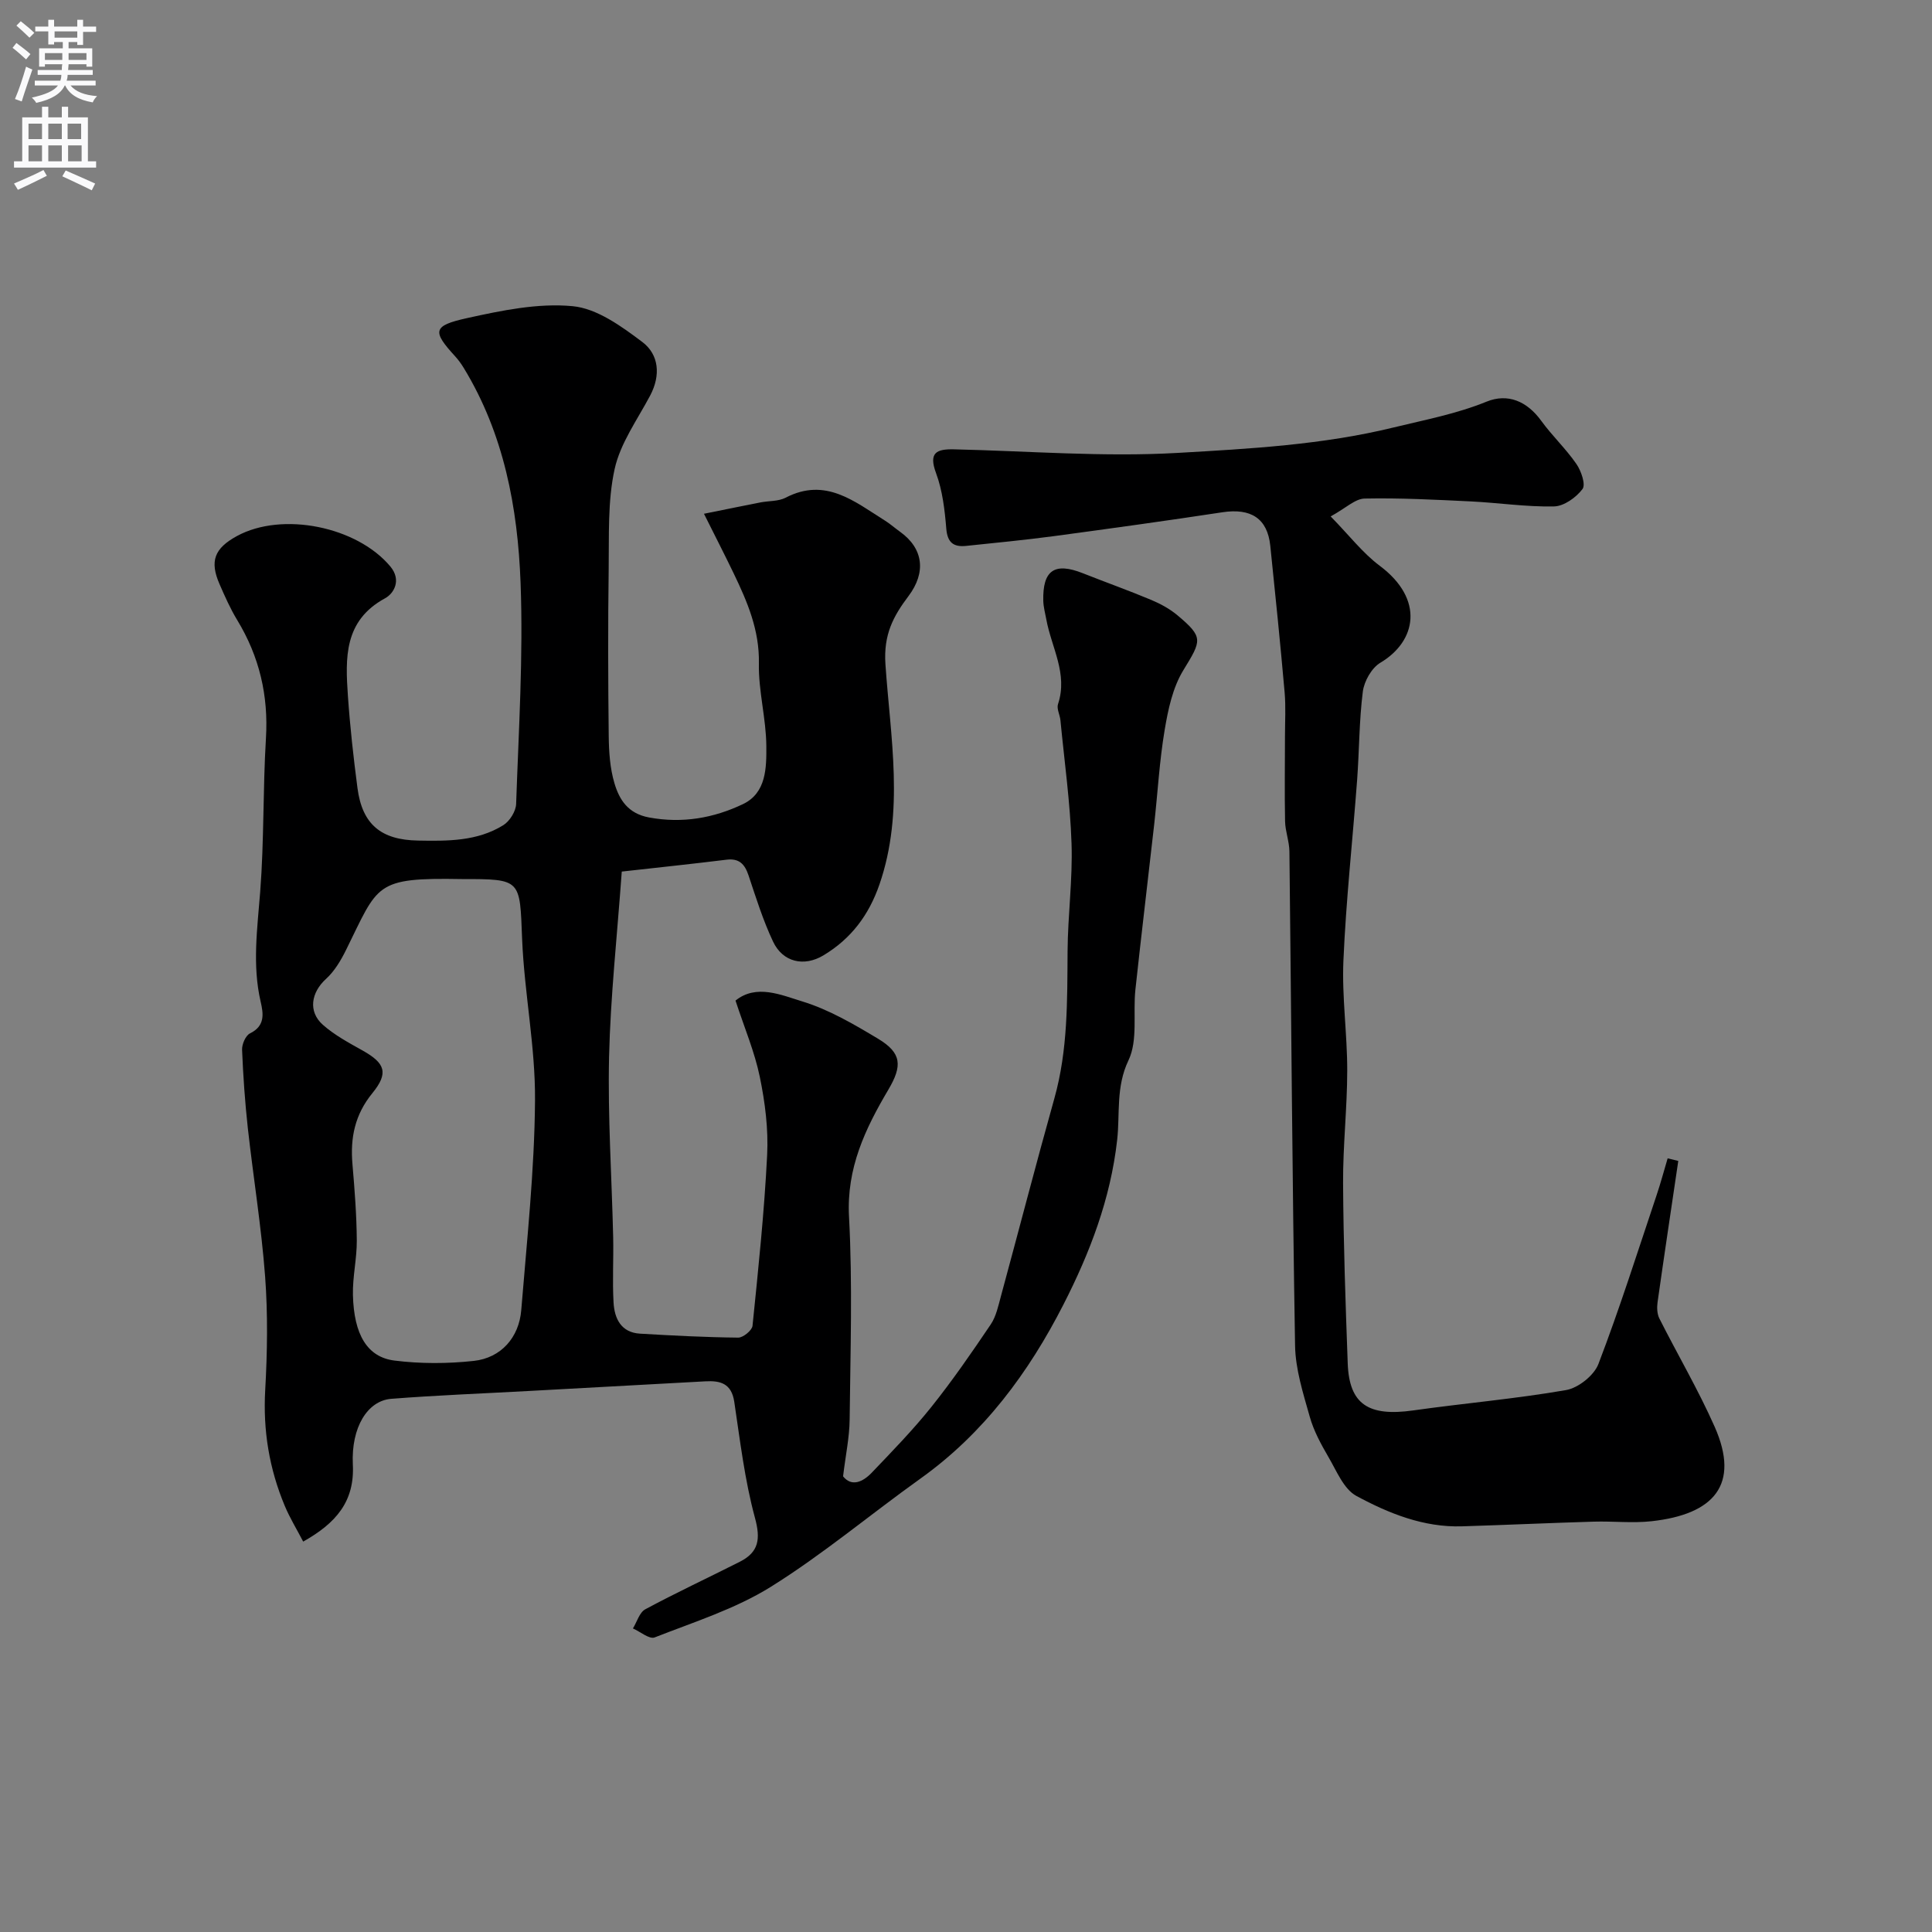 <svg enable-background="new 0 0 400 400" viewBox="0 0 400 400" xmlns="http://www.w3.org/2000/svg"><rect x="0" y="0" width="400" height="400" fill="#808080" stroke="none"/><path d="m62.77 319.17c-1.34-2.58-2.77-4.9-3.81-7.39-3.21-7.67-4.53-15.62-4.05-24.01.44-7.81.56-15.7-.02-23.48-.77-10.27-2.44-20.47-3.58-30.72-.59-5.39-.97-10.8-1.19-16.22-.05-1.15.73-2.95 1.64-3.4 3.17-1.55 2.78-4.08 2.2-6.58-1.75-7.59-.68-15.11-.09-22.73.82-10.56.55-21.2 1.19-31.78.54-8.86-1.36-16.92-5.94-24.47-1.44-2.37-2.57-4.93-3.68-7.48-2.06-4.74-1.05-7.38 3.6-9.92 9.39-5.13 24.89-1.98 31.79 6.31 2.34 2.82.72 5.58-1.11 6.57-8.56 4.65-8.22 12.39-7.69 20.21.44 6.37 1.15 12.74 1.98 19.07.99 7.57 4.92 10.75 12.53 10.88 6.13.11 12.27.17 17.67-3.19 1.32-.82 2.6-2.87 2.65-4.4.52-15.26 1.49-30.55.92-45.78-.59-15.55-3.44-30.85-11.79-44.52-.51-.83-1.09-1.64-1.75-2.36-4.76-5.2-4.7-6.34 2.46-7.92s14.69-3.15 21.85-2.47c5.04.47 10.13 4.17 14.44 7.42 3.45 2.6 3.83 6.9 1.62 11.08-2.65 5-6.18 9.87-7.36 15.23-1.47 6.7-1.13 13.84-1.23 20.8-.16 11.5-.12 23 .01 34.5.04 3.26.26 6.63 1.18 9.73 1.02 3.44 2.81 6.29 7.18 7.1 6.9 1.27 13.35.13 19.42-2.76 4.88-2.32 4.88-7.59 4.85-12.03-.04-5.7-1.65-11.41-1.54-17.09.14-6.9-2.39-12.78-5.23-18.68-1.81-3.76-3.72-7.47-6.14-12.32 4.62-.93 8.15-1.66 11.69-2.35 1.75-.34 3.72-.2 5.22-.98 8.27-4.29 14.25.8 20.54 4.73 1.1.69 2.08 1.56 3.14 2.32 4.86 3.48 5.44 8.43 1.75 13.33-3.12 4.14-5.19 7.92-4.77 14.11 1.03 15.13 3.97 30.5-1.24 45.59-2.2 6.37-5.89 11.25-11.6 14.68-4.01 2.41-8.41 1.43-10.43-2.86-2.07-4.39-3.53-9.07-5.07-13.69-.78-2.32-1.91-3.58-4.55-3.26-7.08.87-14.17 1.62-21.7 2.46-.97 13.48-2.34 25.92-2.63 38.38-.28 12.42.56 24.86.85 37.29.1 4.52-.18 9.06.08 13.56.19 3.32 1.56 6.21 5.49 6.44 6.77.4 13.54.75 20.32.82 1.02.01 2.86-1.5 2.96-2.44 1.2-11.78 2.44-23.57 3.03-35.38.27-5.36-.43-10.88-1.52-16.16-1.07-5.19-3.19-10.17-5.03-15.8 4.3-3.48 9.45-1.16 13.84.18 5.5 1.68 10.67 4.72 15.66 7.71 4.94 2.96 5.06 5.62 2.14 10.56-4.78 8.08-8.68 16.23-8.14 26.3.75 13.96.28 27.99.13 41.99-.04 3.7-.84 7.4-1.36 11.76 1.73 2.18 4.03 1.25 5.97-.79 4.22-4.42 8.51-8.82 12.32-13.59 4.37-5.47 8.36-11.26 12.28-17.07 1.13-1.68 1.57-3.87 2.12-5.88 3.71-13.65 7.25-27.35 11.07-40.97 2.8-10.01 2.65-20.2 2.72-30.43.05-7.43 1.07-14.88.82-22.29-.28-8.52-1.48-17.02-2.3-25.52-.11-1.13-.82-2.39-.5-3.34 2.09-6.28-1.36-11.73-2.42-17.53-.24-1.28-.59-2.56-.63-3.85-.15-6.36 2.34-8.04 8.21-5.71 4.69 1.86 9.45 3.55 14.1 5.5 1.94.81 3.87 1.86 5.47 3.2 5.44 4.57 5.01 5.17 1.22 11.37-2.2 3.59-3.16 8.13-3.87 12.38-1.09 6.46-1.44 13.05-2.17 19.57-1.28 11.4-2.66 22.79-3.89 34.2-.52 4.91.55 10.47-1.43 14.62-2.64 5.51-1.74 11.07-2.34 16.45-1.37 12.26-5.67 23.43-11.12 34.1-7.18 14.07-16.49 26.68-29.63 36.06-10.37 7.41-20.19 15.68-30.97 22.4-7.35 4.58-15.89 7.27-24.04 10.47-1.09.43-2.98-1.19-4.5-1.86.84-1.36 1.35-3.32 2.57-3.97 6.43-3.46 13.06-6.54 19.57-9.84 3.94-2 4.32-4.7 3.12-9.11-2.12-7.81-3.07-15.96-4.28-24.01-.57-3.78-2.85-4.41-6-4.23-12.19.68-24.38 1.33-36.58 2-9.48.52-18.98.88-28.44 1.62-4.92.39-8.31 5.91-7.95 13.57.41 7.7-3.51 12.19-10.28 15.99zm32.86-137.17c-18.17-.32-17.24 1.05-24 14.71-1.07 2.16-2.39 4.38-4.14 5.97-3.06 2.79-3.76 6.73-.64 9.5 2.41 2.13 5.35 3.71 8.19 5.3 4.66 2.61 5.5 4.62 2.06 8.84-3.63 4.45-4.6 9.23-4.13 14.69.45 5.25.86 10.53.9 15.8.03 3.76-.89 7.54-.8 11.3.2 8.17 2.93 12.86 8.59 13.58 5.41.68 11.02.66 16.44.07 5.63-.62 9.36-4.84 9.82-10.52 1.17-14.45 2.74-28.91 2.85-43.38.09-11.13-2.21-22.25-2.67-33.41-.49-12.43-.1-12.45-12.47-12.45z" fill="#000001"/><path d="m275.5 106.92c3.85 3.93 6.63 7.58 10.16 10.22 9.31 6.96 7.59 15.64.13 20.07-1.8 1.07-3.35 3.81-3.63 5.97-.77 6.04-.73 12.19-1.18 18.28-.93 12.47-2.3 24.92-2.84 37.41-.33 7.57.8 15.19.79 22.79-.01 7.77-.9 15.53-.86 23.3.07 12.43.51 24.87.96 37.3.31 8.48 4.27 11.07 13.59 9.75 10.53-1.49 21.15-2.39 31.62-4.21 2.53-.44 5.8-3.04 6.7-5.41 4.4-11.5 8.12-23.26 12.04-34.94.85-2.52 1.53-5.09 2.29-7.63.73.18 1.46.36 2.2.54-1.44 9.75-2.91 19.49-4.29 29.25-.15 1.08-.11 2.39.36 3.34 3.78 7.5 8.06 14.77 11.46 22.44 5.32 12.01-.17 18.14-13.04 19.56-3.95.44-7.99-.03-11.99.09-9.1.27-18.2.69-27.3.97-7.93.24-15.13-2.67-21.84-6.29-2.63-1.42-4.1-5.18-5.79-8.06-1.54-2.64-3.05-5.42-3.87-8.34-1.36-4.83-2.96-9.8-3.04-14.74-.58-34.09-.78-68.18-1.17-102.27-.02-2.1-.86-4.19-.9-6.29-.12-5.86-.02-11.72-.02-17.58 0-3.03.19-6.07-.07-9.07-.89-10.13-1.92-20.25-2.97-30.37-.59-5.67-4-7.84-9.92-6.94-11.63 1.77-23.29 3.38-34.95 4.95-6.01.8-12.05 1.38-18.08 2.01-2.58.27-3.89-.63-4.13-3.55-.32-3.88-.78-7.9-2.12-11.51-1.6-4.3.14-5.01 3.72-4.93 15.43.35 30.92 1.62 46.28.74 14.95-.86 30.02-1.67 44.78-5.28 6.48-1.58 12.94-2.79 19.19-5.33 4.39-1.79 8.37-.1 11.31 3.94 2.25 3.11 5.11 5.79 7.29 8.95 1 1.44 1.97 4.27 1.27 5.2-1.32 1.75-3.84 3.56-5.9 3.6-5.74.12-11.49-.76-17.25-1.04-7.3-.35-14.61-.74-21.9-.59-1.97 0-3.88 1.93-7.09 3.7z" fill="#000001"/><g fill="#fafafb"><path d="m2.6 9.9.8-1c.9.7 1.9 1.4 2.9 2.3l-.9 1.1c-1.1-1-2-1.8-2.8-2.4zm.5 10.6c.9-2.1 1.6-4.3 2.3-6.7.4.2.8.4 1.3.6-.7 2.1-1.5 4.3-2.2 6.6zm.3-15.2.9-.9c1 .8 2 1.6 2.8 2.4l-1 1c-.9-.9-1.8-1.7-2.7-2.5zm12.6-1.2h1.2v1.4h2.7v1.1h-2.7v2.7h-1.2v-.6h-1.8v1.3h4.9v3.8h-1.2v-.5h-3.7c0 .4-.1.9-.1 1.2h5.1v1h-5.2c0 .5-.1.9-.2 1.2h6v1h-5.2c1.1 1.3 2.9 2 5.5 2.2-.4.4-.7.8-.9 1.3-2.9-.5-4.8-1.6-5.7-3.5h-.1c-.8 1.7-2.7 2.9-5.9 3.6-.2-.4-.6-.8-.9-1.1 2.8-.6 4.6-1.4 5.4-2.5h-4.8v-1h5.3c.1-.3.2-.7.2-1.2h-4.9v-1h5c0-.4 0-.8.1-1.2h-3.6v.5h-1.2v-3.8h4.9v-1.3h-1.8v.5h-1.2v-2.7h-2.7v-1h2.7v-1.4h1.2v1.4h4.8zm-6.7 8.3h3.6c0-.4 0-.9 0-1.4h-3.6zm1.9-4.6h4.8v-1.3h-4.7v1.3zm6.7 3.2h-3.7v1.4h3.7v-2.4z"/><path d="m8.7 22.1h1.3v2.2h2.8v-2.2h1.3v2.2h4.1v9.1h1.7v1.3h-17v-1.3h1.7v-9.1h4.1zm.3 13.1.7 1.2c-1.8.9-3.8 1.9-6 2.9-.2-.4-.5-.8-.8-1.3 2.3-1 4.4-1.9 6.1-2.8zm-3.1-6.4h2.8v-3.2h-2.8zm0 4.6h2.8v-3.3h-2.8zm4.1-4.6h2.8v-3.2h-2.8zm0 4.6h2.8v-3.3h-2.8zm3.6 1.9c2.1.9 4.1 1.8 6.1 2.7l-.7 1.4c-2.2-1.1-4.2-2-6.1-2.9zm3.2-9.7h-2.8v3.2h2.8zm-2.7 7.8h2.8v-3.3h-2.8z"/></g></svg>